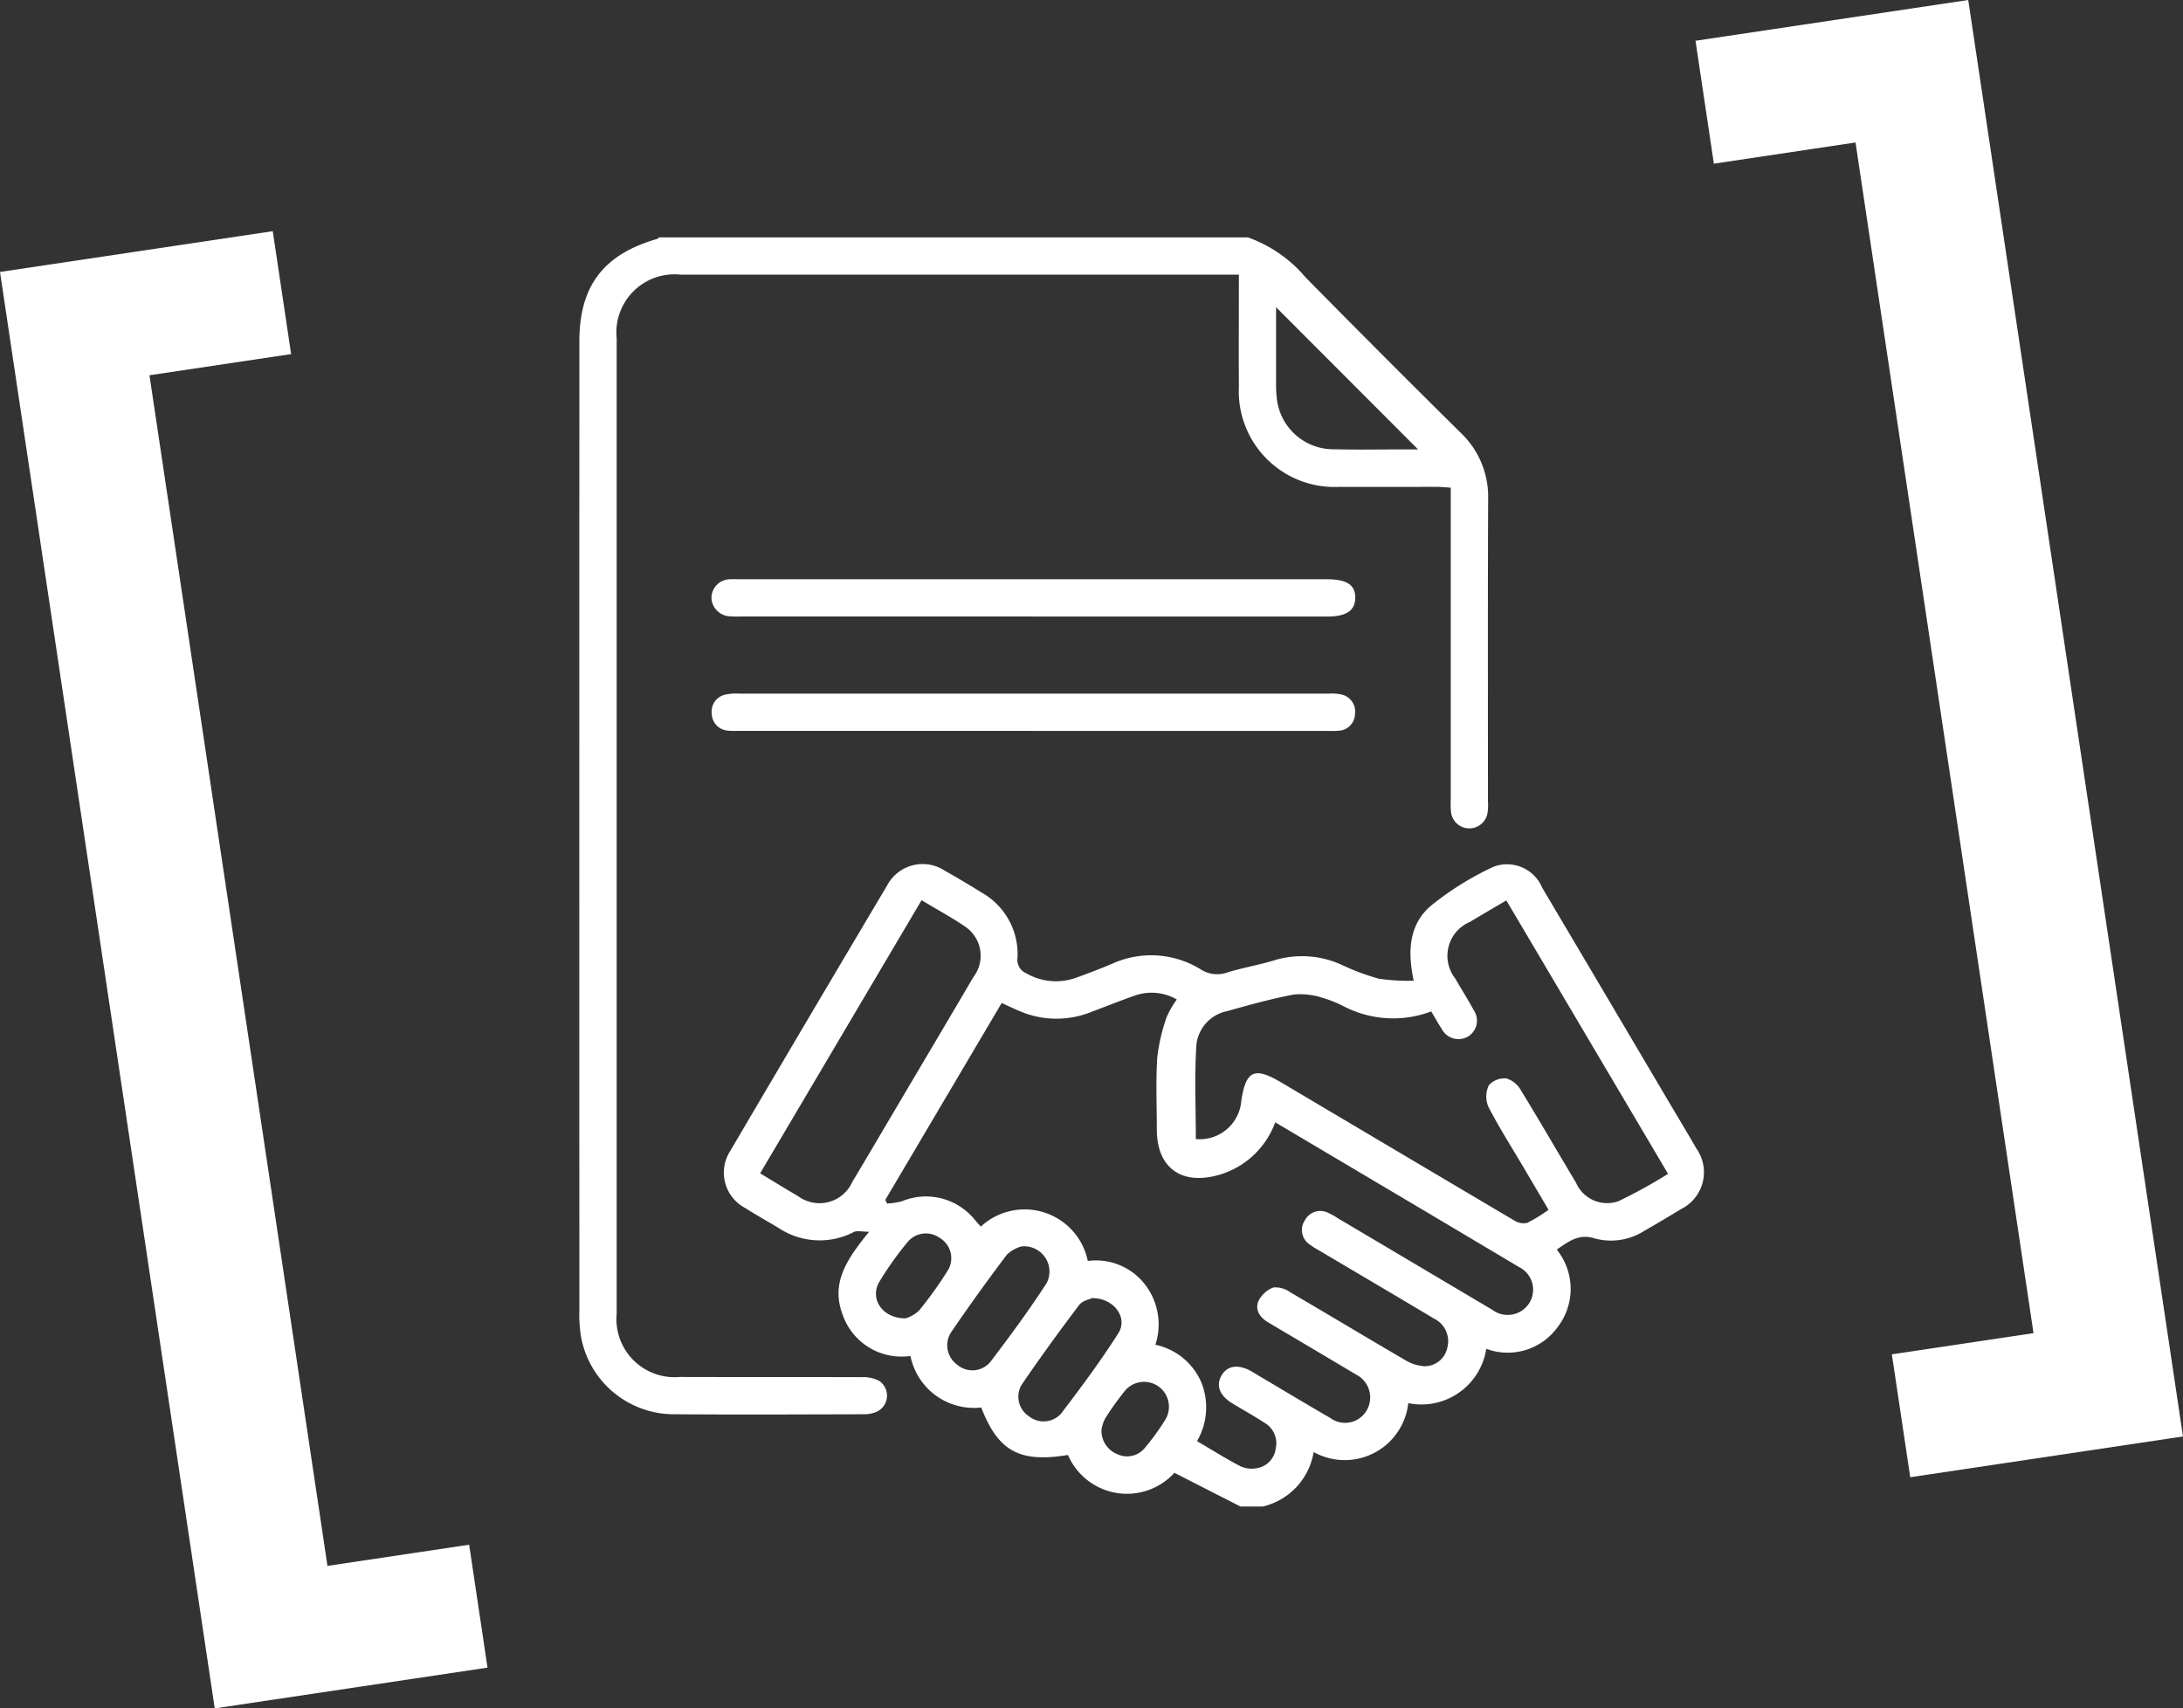 <svg xmlns="http://www.w3.org/2000/svg" xmlns:xlink="http://www.w3.org/1999/xlink" id="Raggruppa_164" data-name="Raggruppa 164" width="119.512" height="93.528" viewBox="0 0 119.512 93.528"><rect x="0" y="0" width="119.512" height="93.528" fill="#333333" stroke="none"/><defs><clipPath id="clip-path"><path id="Tracciato_128" data-name="Tracciato 128" d="M0,28.256H119.512V-65.271H0Z" transform="translate(0 65.271)" fill="#fff"></path></clipPath></defs><g id="Raggruppa_157" data-name="Raggruppa 157" transform="translate(0 12.656)"><path id="Tracciato_122" data-name="Tracciato 122" d="M0,.674,11.756,79.314l14.934-2.232-1.006-6.729-7.756,1.159L8.183,6.33l7.755-1.159L14.932-1.558Z" transform="translate(0 1.558)" fill="#fff"></path></g><g id="Raggruppa_158" data-name="Raggruppa 158" transform="translate(92.823 0)"><path id="Tracciato_123" data-name="Tracciato 123" d="M4.511,0-10.421,2.232l1.006,6.729L-1.66,7.8,8.084,72.984.329,74.143l1.006,6.729,14.932-2.232Z" transform="translate(10.421)" fill="#fff"></path></g><g id="Raggruppa_163" data-name="Raggruppa 163" transform="translate(0 0.001)" clip-path="url(#clip-path)"><g id="Raggruppa_159" data-name="Raggruppa 159" transform="translate(39.63 47.278)"><path id="Tracciato_124" data-name="Tracciato 124" d="M8.545,10.634,4.927,8.787A3.514,3.514,0,0,1-.9,7.811c-2.649.437-3.82-.2-4.749-2.6A3.544,3.544,0,0,1-9.524,2.39,3.409,3.409,0,0,1-13.261.059c-.628-1.737.325-3.043,1.472-4.468-.393,0-.651-.075-.828.011a4.061,4.061,0,0,1-4.125-.218c-.619-.373-1.249-.725-1.86-1.111a2.189,2.189,0,0,1-.781-3.117q4.273-7.271,8.582-14.523a2.2,2.2,0,0,1,3.16-.807q1.032.582,2.038,1.209A3.863,3.863,0,0,1-3.664-19.4a.8.8,0,0,0,.486.844,3.243,3.243,0,0,0,2.743.232c.658-.236,1.311-.486,1.954-.758a5.161,5.161,0,0,1,4.868.32,1.651,1.651,0,0,0,1.457.15c.84-.256,1.712-.4,2.552-.659a5.222,5.222,0,0,1,3.7.254,12.524,12.524,0,0,0,2.023.754,11.033,11.033,0,0,0,1.91.11c-.363-1.662-.231-3.114.951-4.112A16.4,16.4,0,0,1,22.4-24.393a2.087,2.087,0,0,1,2.662,1.149q3.4,5.739,6.793,11.486c.552.933,1.112,1.863,1.654,2.8a2.248,2.248,0,0,1-.845,3.307c-.655.4-1.313.794-1.98,1.172a3.39,3.39,0,0,1-2.734.438c-.893-.287-1.444.173-2.092.608A3.424,3.424,0,0,1,25.907.811,3.368,3.368,0,0,1,22,2,3.591,3.591,0,0,1,17.73,4.973a3.5,3.5,0,0,1-5.18,2.678,3.678,3.678,0,0,1-2.786,2.983Zm1.9-21.034A4.637,4.637,0,0,1,7.211-7.482c-1.972.5-3.244-.49-3.247-2.515,0-1.313-.059-2.628.023-3.935A9.989,9.989,0,0,1,4.5-16.153a4.907,4.907,0,0,1,.559-.972,2.76,2.76,0,0,0-2.34-.2c-.785.278-1.56.587-2.341.881a5.1,5.1,0,0,1-3.575.09c-.443-.155-.863-.371-1.333-.577L-10.9-6.155l.095.2a3.864,3.864,0,0,0,.821-.126A3.434,3.434,0,0,1-6.009-5.074c.109.13.225.256.337.383A3.529,3.529,0,0,1,.185-2.811,3.394,3.394,0,0,1,3.3-1.544a3.575,3.575,0,0,1,.586,3.321A3.529,3.529,0,0,1,6.4,3.835a3.673,3.673,0,0,1-.234,3.218c.821.481,1.583.966,2.381,1.378a1.475,1.475,0,0,0,.911.1,1.237,1.237,0,0,0,1.012-1.056,1.291,1.291,0,0,0-.585-1.41c-.585-.384-1.2-.722-1.8-1.088-.682-.417-.891-.964-.585-1.507.315-.559.929-.648,1.646-.235.117.067.232.138.35.208,1.32.781,2.635,1.573,3.962,2.341a1.369,1.369,0,0,0,2-.42A1.406,1.406,0,0,0,14.855,3.4c-.133-.085-.271-.163-.406-.244q-2.184-1.3-4.368-2.591C9.627.3,9.323-.11,9.524-.606a1.5,1.5,0,0,1,.828-.755,1.4,1.4,0,0,1,.929.272c2.085,1.217,4.153,2.465,6.239,3.68a2.329,2.329,0,0,0,1.065.36,1.264,1.264,0,0,0,1.282-1.009,1.379,1.379,0,0,0-.732-1.6C17.062-.9,14.981-2.12,12.905-3.353a4.683,4.683,0,0,1-.572-.36.951.951,0,0,1-.262-1.325.955.955,0,0,1,1.29-.4,3.961,3.961,0,0,1,.532.3q4.221,2.5,8.444,5.005a1.4,1.4,0,0,0,2.019-.374,1.382,1.382,0,0,0-.569-1.973C19.368-5.115,14.94-7.736,10.448-10.4M23.1-22.548c-.728.427-1.37.8-2,1.179a2.013,2.013,0,0,0-.805,3.086c.341.586.7,1.159,1.026,1.755a1.018,1.018,0,0,1-.31,1.426,1.039,1.039,0,0,1-1.453-.416c-.195-.3-.367-.612-.57-.954a5.887,5.887,0,0,1-4.819-.294,6.613,6.613,0,0,0-1.194-.469,3.857,3.857,0,0,0-1.519-.16c-1.215.231-2.414.562-3.608.9a2.115,2.115,0,0,0-1.714,1.817C6.02-12.955,6.1-11.216,6.1-9.484a2.282,2.282,0,0,0,2.49-2.1c.251-1.655.716-1.869,2.181-1l.117.067q6.317,3.748,12.64,7.488a.945.945,0,0,0,.709.135,8.38,8.38,0,0,0,1.172-.718L24.053-7.914c-.655-1.109-1.348-2.2-1.939-3.339a1.433,1.433,0,0,1,.027-1.176,1.141,1.141,0,0,1,.972-.371,1.372,1.372,0,0,1,.785.648c1.027,1.675,2.009,3.377,3.018,5.062a1.855,1.855,0,0,0,2.337,1,28.245,28.245,0,0,0,2.7-1.489L23.1-22.548m-32.017-.009L-17.753-7.608c.729.44,1.394.853,2.072,1.245A1.97,1.97,0,0,0-12.7-7.151c.837-1.393,1.659-2.8,2.488-4.2,1.378-2.333,2.764-4.663,4.133-7a1.919,1.919,0,0,0-.446-2.76c-.741-.507-1.536-.936-2.392-1.449M-3.492-3.595a1.963,1.963,0,0,0-.748.434C-5.3-1.758-6.327-.332-7.316,1.121a1.31,1.31,0,0,0,.36,1.754,1.276,1.276,0,0,0,1.824-.181C-4.07,1.294-3.023-.121-2.067-1.6a1.383,1.383,0,0,0-1.424-2M.41-.775c-.132.067-.522.142-.7.377C-1.374,1.039-2.438,2.5-3.449,3.985a1.284,1.284,0,0,0,.39,1.691,1.291,1.291,0,0,0,1.781-.128c1.09-1.433,2.171-2.882,3.134-4.4C2.4.3,1.622-.792.41-.775M-9.788.333a1.969,1.969,0,0,0,.725-.417A20.861,20.861,0,0,0-7.455-2.331,1.288,1.288,0,0,0-7.9-4.058a1.3,1.3,0,0,0-1.771.2,17.812,17.812,0,0,0-1.562,2.2c-.532.913.169,2,1.442,1.989M.938,6.383a1.377,1.377,0,0,0,.868,1.386,1.255,1.255,0,0,0,1.527-.375A12.912,12.912,0,0,0,4.44,5.861a1.363,1.363,0,0,0-2.2-1.589,15.935,15.935,0,0,0-1.1,1.535,2.049,2.049,0,0,0-.2.576" transform="translate(19.738 24.564)" fill="#fff"></path></g><g id="Raggruppa_160" data-name="Raggruppa 160" transform="translate(31.715 12.995)"><path id="Tracciato_125" data-name="Tracciato 125" d="M11.059,0a7.375,7.375,0,0,1,3.165,2.2q4.211,4.273,8.476,8.49a4.826,4.826,0,0,1,1.51,3.632c-.024,5.518-.01,11.036-.011,16.553a2.851,2.851,0,0,1-.03.675,1.01,1.01,0,0,1-1.99-.072,4.431,4.431,0,0,1-.016-.676v-17.1c-.278-.017-.514-.043-.749-.044-1.784,0-3.568.006-5.35,0a5.239,5.239,0,0,1-5.5-5.489c-.013-2.01,0-4.019,0-6.13H9.784q-14.9,0-29.8,0A3.18,3.18,0,0,0-23.5,5.528q0,26.7,0,53.39a3.18,3.18,0,0,0,3.448,3.469c3.319.01,6.637,0,9.954.011a1.927,1.927,0,0,1,.966.2A.977.977,0,0,1-9.3,64.309a1.869,1.869,0,0,1-.725.12c-3.409.009-6.818.026-10.227,0a5.176,5.176,0,0,1-5.191-4.194,7.427,7.427,0,0,1-.1-1.484q-.006-26.523,0-53.049c0-3.041,1.313-4.769,4.257-5.617.039-.011.069-.054.1-.083Zm9.318,11.611L12.6,3.822c0,1.325,0,2.766,0,4.207a6.445,6.445,0,0,0,.036.744A3.12,3.12,0,0,0,15.8,11.6c1.239.032,2.48.007,3.72.007.33,0,.658,0,.853,0" transform="translate(25.546)" fill="#fff"></path></g><g id="Raggruppa_161" data-name="Raggruppa 161" transform="translate(38.961 37.967)"><path id="Tracciato_126" data-name="Tracciato 126" d="M5.308.618H-10.74a5.387,5.387,0,0,1-.609-.01.95.95,0,0,1-.908-.931.949.949,0,0,1,.771-1.05,2.878,2.878,0,0,1,.739-.047q16.116,0,32.232,0a2.691,2.691,0,0,1,.673.036.958.958,0,0,1,.8,1.089.935.935,0,0,1-.926.907c-.2.02-.406.009-.609.009H5.308" transform="translate(12.262 1.426)" fill="#fff"></path></g><g id="Raggruppa_162" data-name="Raggruppa 162" transform="translate(38.95 31.703)"><path id="Tracciato_127" data-name="Tracciato 127" d="M5.333.618H-10.716a5.745,5.745,0,0,1-.609-.01,1.048,1.048,0,0,1-.993-1.014,1.026,1.026,0,0,1,1.05-1.013c.181-.011.361,0,.542,0h32.1c1.1,0,1.573.315,1.553,1.042-.019.686-.5,1-1.543,1H5.333" transform="translate(12.318 1.427)" fill="#fff"></path></g></g></svg>